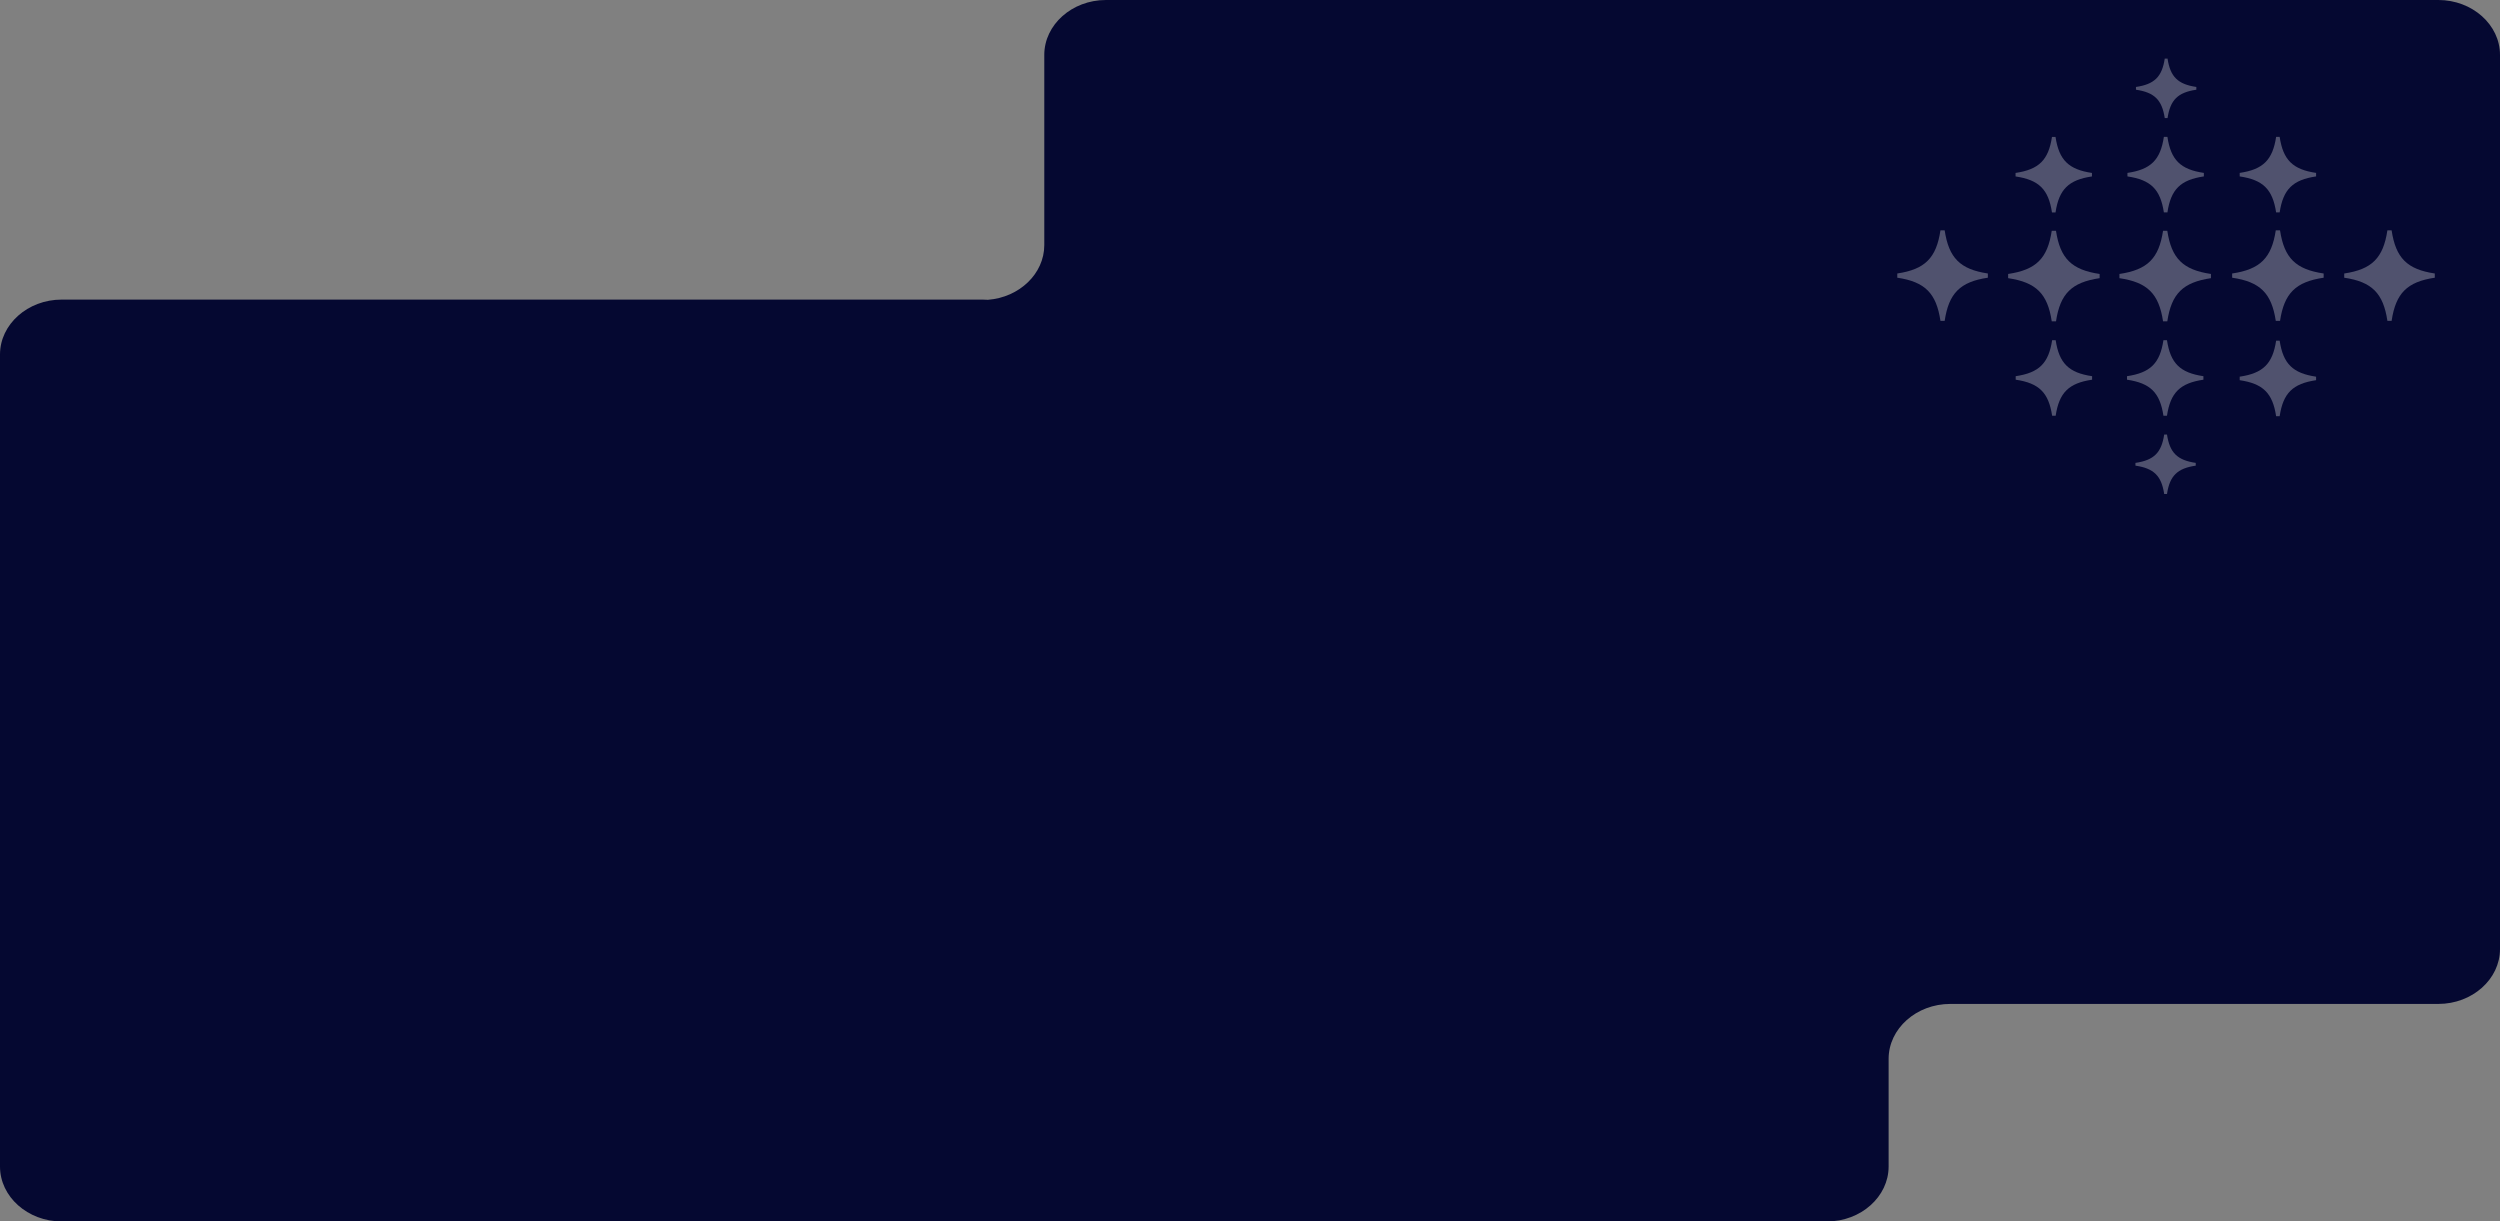 <?xml version="1.0" encoding="UTF-8"?> <svg xmlns="http://www.w3.org/2000/svg" width="1926" height="941" viewBox="0 0 1926 941" fill="none"><rect x="0" y="0" width="1926" height="941" fill="#808080" stroke="none"/><path fill-rule="evenodd" clip-rule="evenodd" d="M1878.5 0H1561.53H955.373H852.017C825.893 0 804.517 19.039 804.517 42.31V92.176V188.82C804.517 210.859 785.342 229.101 761.116 230.968C759.764 230.864 758.398 230.808 757.017 230.808H47.501C21.375 230.808 0 249.847 0 273.118V330.062V419.628V898.69C0 921.961 21.375 941 47.501 941H1031.48H1354.73H1407.49C1433.62 941 1454.99 921.961 1454.99 898.69V889.816V815.736C1454.99 792.465 1476.37 773.426 1502.49 773.426H1812.92H1878.5C1904.62 773.426 1926 754.387 1926 731.116V727.877V648.16V42.31C1926 19.039 1904.62 0 1878.5 0Z" fill="#050831"></path><g opacity="0.3"><path d="M1461.66 213.935C1483 217.12 1491.74 225.859 1494.93 247.202H1498.17C1501.36 225.867 1510.1 217.127 1531.44 213.935V210.692C1510.11 207.506 1501.37 198.767 1498.17 177.424H1494.93C1491.75 198.76 1483.01 207.499 1461.67 210.692" fill="white"></path><path d="M1875.76 210.698C1854.43 207.513 1845.69 198.774 1842.5 177.431H1839.25C1836.07 198.767 1827.33 207.506 1805.99 210.698V213.941C1827.33 217.127 1836.07 225.866 1839.26 247.209H1842.5C1845.69 225.873 1854.43 217.134 1875.77 213.941" fill="white"></path><path d="M1617.55 211.06C1595.99 207.875 1587.15 199.135 1583.93 177.792H1580.66C1577.45 199.128 1568.61 207.867 1547.06 211.06V214.303C1568.61 217.488 1577.45 226.227 1580.67 247.571H1583.94C1587.16 226.235 1595.99 217.495 1617.55 214.303V211.06H1617.55Z" fill="white"></path><path d="M1790.14 210.698C1768.58 207.513 1759.75 198.774 1756.53 177.431H1753.26C1750.04 198.767 1741.21 207.506 1719.65 210.698V213.941C1741.21 217.127 1750.04 225.866 1753.26 247.209H1756.54C1759.76 225.873 1768.59 217.134 1790.15 213.941V210.698H1790.14Z" fill="white"></path><path d="M1703.3 211.06C1681.74 207.875 1672.91 199.135 1669.69 177.792H1666.41C1663.2 199.128 1654.37 207.867 1632.81 211.06V214.303C1654.37 217.488 1663.2 226.227 1666.42 247.571H1669.69C1672.91 226.235 1681.75 217.495 1703.31 214.303V211.06H1703.3Z" fill="white"></path><path d="M1697.51 289.817C1679.5 287.159 1672.13 279.871 1669.44 262.074H1666.71C1664.02 279.871 1656.65 287.159 1638.64 289.817V292.518C1656.65 295.176 1664.02 302.464 1666.71 320.26H1669.44C1672.13 302.464 1679.5 295.176 1697.51 292.518V289.817Z" fill="white"></path><path d="M1638.98 135.909C1656.99 138.566 1664.36 145.854 1667.05 163.651H1669.78C1672.47 145.854 1679.84 138.566 1697.85 135.909V133.207C1679.84 130.549 1672.47 123.262 1669.78 105.465H1667.05C1664.36 123.262 1656.99 130.549 1638.98 133.207V135.909Z" fill="white"></path><path d="M1669.45 380.563C1671.58 366.558 1677.39 360.823 1691.6 358.736V356.612C1677.39 354.518 1671.58 348.783 1669.45 334.785H1667.29C1665.18 348.79 1659.36 354.525 1645.15 356.612V358.736C1659.36 360.83 1665.17 366.565 1667.29 380.563" fill="white"></path><path d="M1645.54 69.119C1659.77 71.214 1665.6 76.949 1667.72 90.947H1669.88C1672 76.942 1677.83 71.207 1692.06 69.119V66.996C1677.83 64.901 1672 59.166 1669.88 45.169H1667.72C1665.6 59.174 1659.77 64.909 1645.54 66.996V69.119Z" fill="white"></path><path d="M1611.75 289.817C1593.75 287.159 1586.37 279.871 1583.69 262.074H1580.96C1578.27 279.871 1570.9 287.159 1552.89 289.817V292.518C1570.9 295.176 1578.27 302.464 1580.96 320.26H1583.69C1586.37 302.464 1593.75 295.176 1611.75 292.518V289.817Z" fill="white"></path><path d="M1611.64 133.228C1593.63 130.57 1586.26 123.282 1583.57 105.485H1580.84C1578.16 123.282 1570.78 130.57 1552.78 133.228V135.929C1570.78 138.587 1578.16 145.875 1580.84 163.671H1583.57C1586.26 145.875 1593.63 138.587 1611.64 135.929V133.228Z" fill="white"></path><path d="M1725.46 135.909C1743.46 138.567 1750.84 145.854 1753.52 163.651H1756.25C1758.94 145.854 1766.32 138.567 1784.32 135.909V133.207C1766.32 130.549 1758.94 123.262 1756.25 105.465H1753.52C1750.84 123.262 1743.46 130.549 1725.46 133.207V135.909Z" fill="white"></path><path d="M1725.46 292.901C1743.46 295.559 1750.84 302.846 1753.52 320.643H1756.25C1758.94 302.846 1766.32 295.559 1784.32 292.901V290.199C1766.32 287.541 1758.94 280.254 1756.25 262.457H1753.52C1750.84 280.254 1743.46 287.541 1725.46 290.199V292.901Z" fill="white"></path></g></svg> 